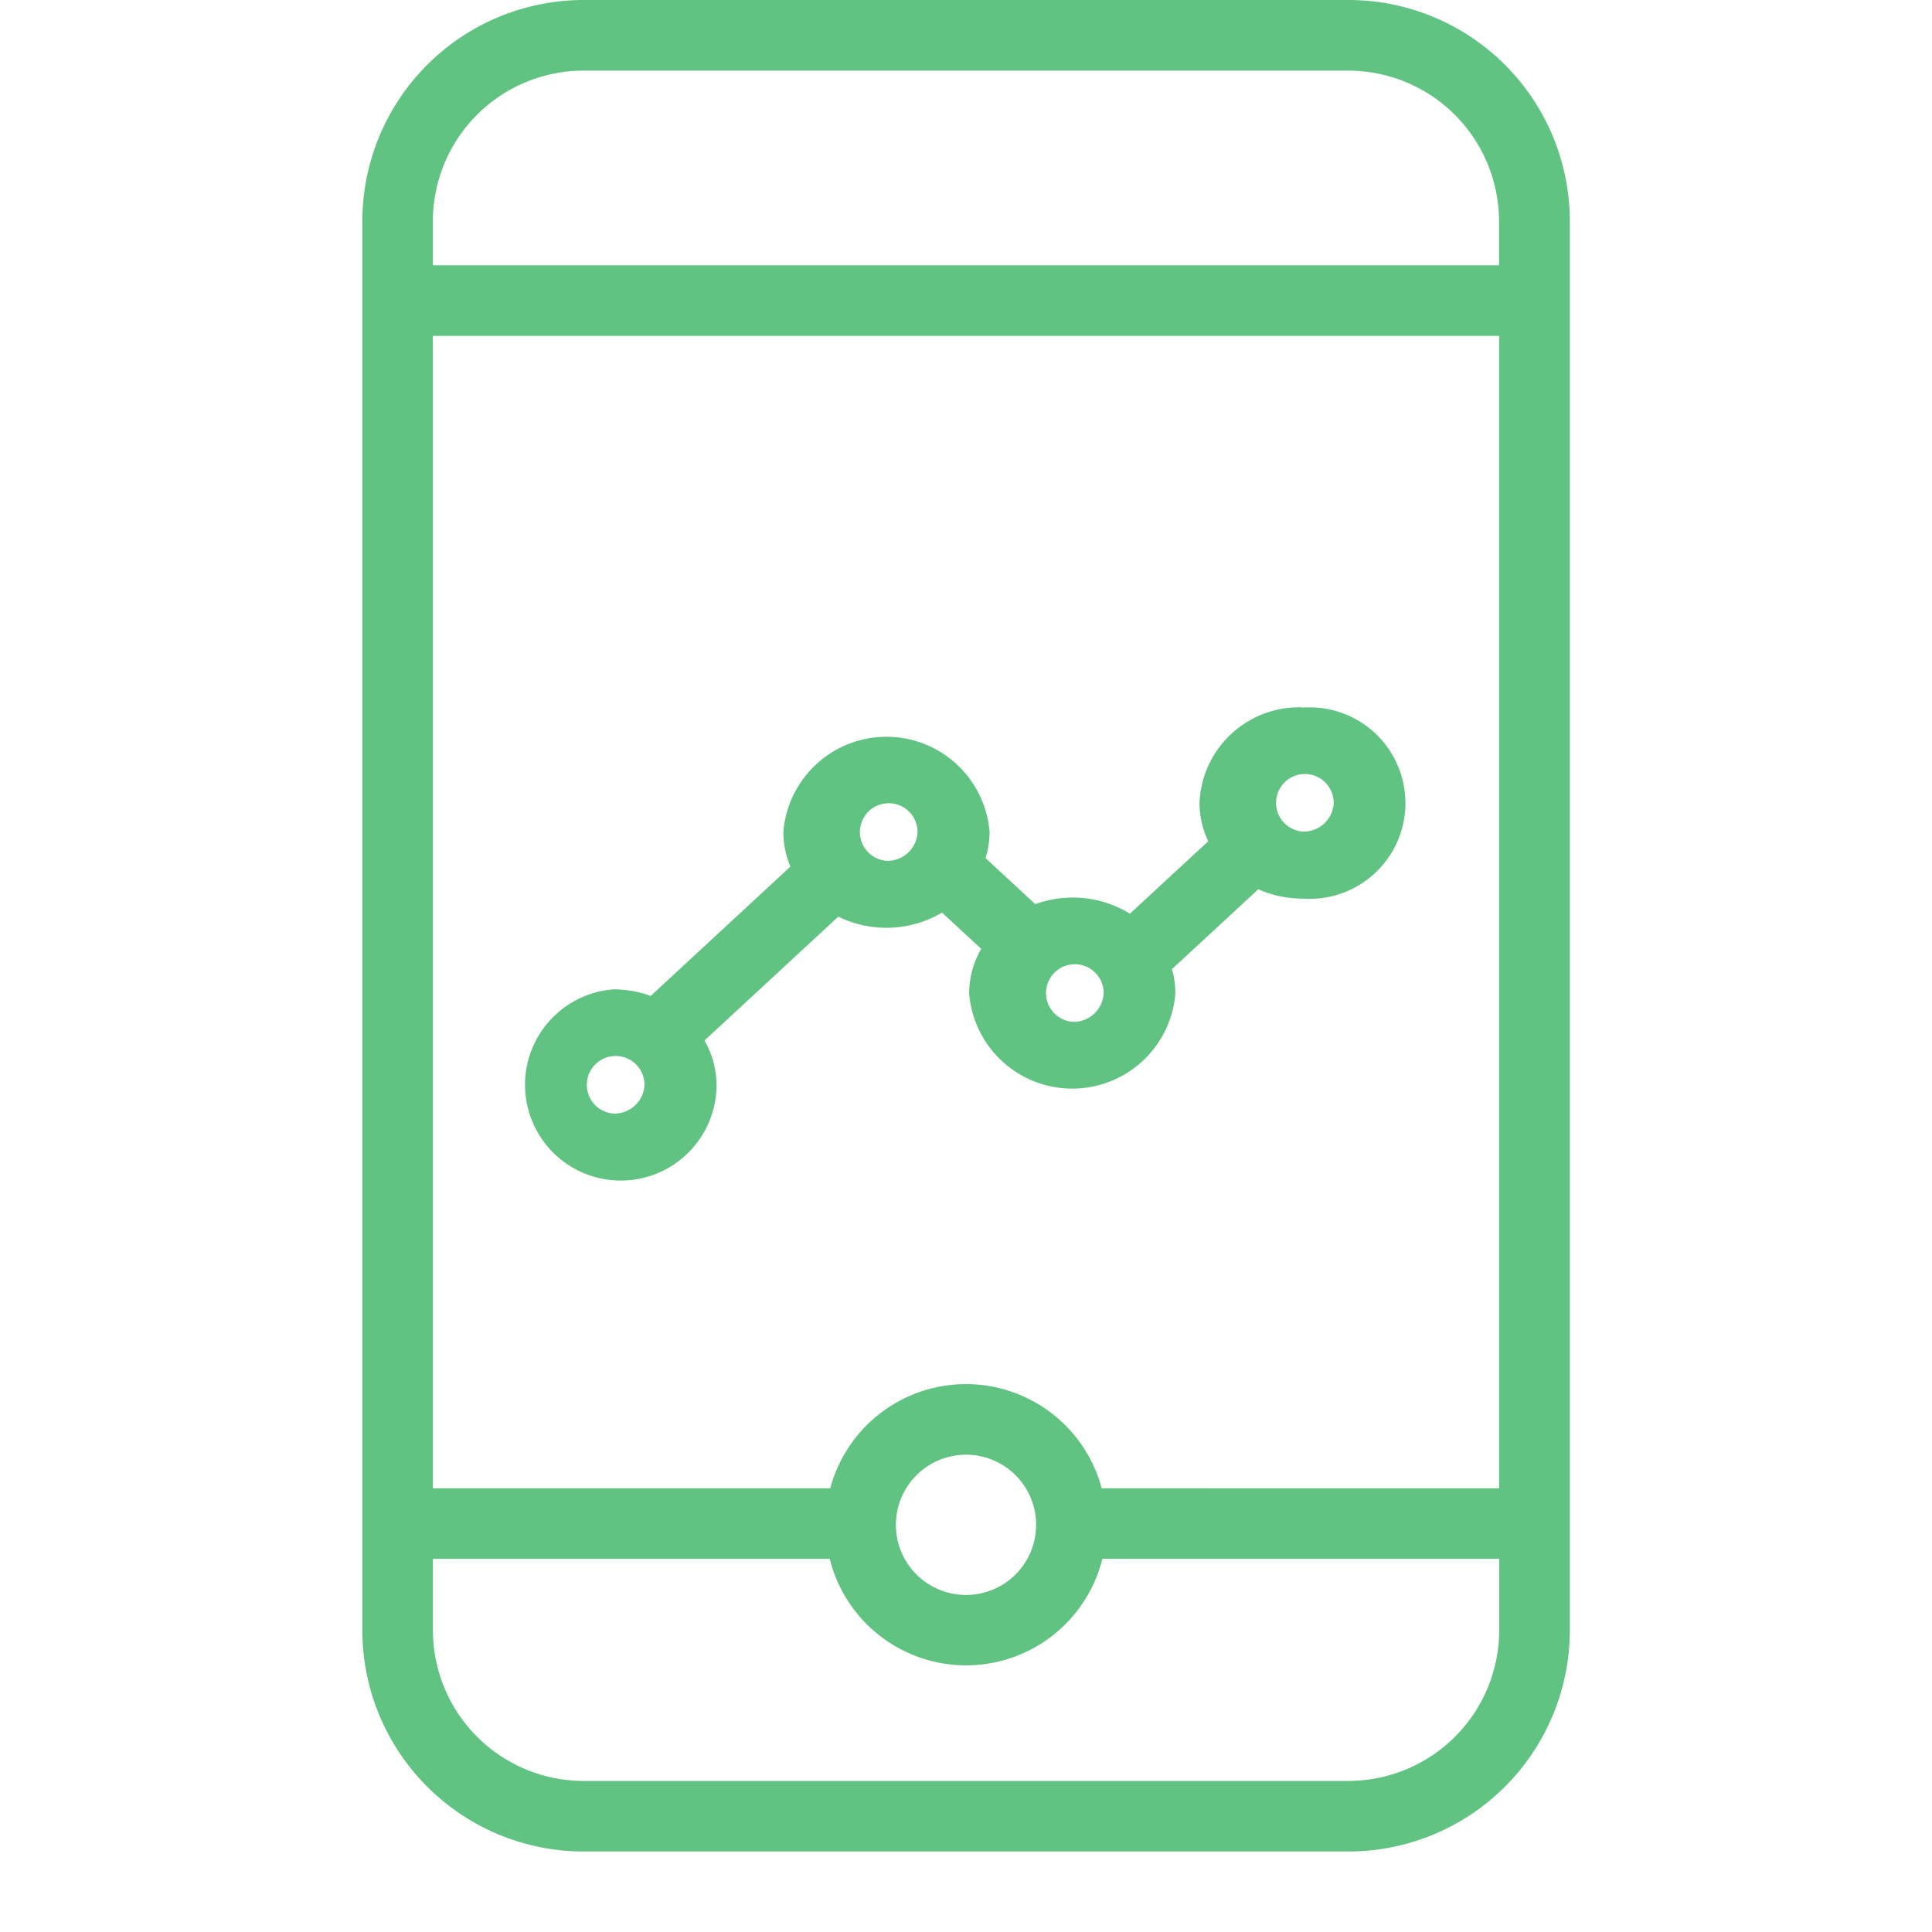 <svg xmlns="http://www.w3.org/2000/svg" width="48" height="48" viewBox="0 0 48 48"><defs><style>.a{fill:rgba(255,255,255,0);}.b{fill:#61c381;}</style></defs><g transform="translate(0 -694)"><rect class="a" width="48" height="48" transform="translate(0 694)"/><g transform="translate(9 694)"><path class="b" d="M380.386,647.345a2.475,2.475,0,0,0-2.562,2.372,2.21,2.21,0,0,0,.218.954l-1.947,1.8a2.694,2.694,0,0,0-1.425-.4,2.726,2.726,0,0,0-.926.163l-1.235-1.144a2.2,2.2,0,0,0,.1-.647,2.57,2.57,0,0,0-5.124,0,2.2,2.2,0,0,0,.176.858l-3.471,3.213a2.728,2.728,0,0,0-.926-.163,2.379,2.379,0,1,0,2.561,2.372,2.217,2.217,0,0,0-.3-1.1l3.325-3.078a2.723,2.723,0,0,0,2.577-.1l.974.9a2.217,2.217,0,0,0-.3,1.105,2.57,2.57,0,0,0,5.124,0,2.183,2.183,0,0,0-.086-.6l2.145-1.985a2.711,2.711,0,0,0,1.095.231,2.379,2.379,0,1,0,0-4.744Zm-17.122,10.092a.716.716,0,1,1,.771-.714A.746.746,0,0,1,363.264,657.437Zm6.783-6.28a.716.716,0,1,1,.772-.714A.746.746,0,0,1,370.047,651.157Zm4.624,4a.716.716,0,1,1,.772-.714A.746.746,0,0,1,374.671,655.157Zm5.716-4.726a.716.716,0,1,1,.771-.714A.745.745,0,0,1,380.386,650.431Z" transform="translate(-357.023 -629.771)"/><path class="b" d="M376.327,608.072h-19a5.5,5.5,0,0,0-5.5,5.5v35a5.5,5.5,0,0,0,5.5,5.5h19a5.5,5.5,0,0,0,5.5-5.5v-35A5.5,5.5,0,0,0,376.327,608.072Zm-6.13,36.977a3.491,3.491,0,0,0-6.745,0h-9.873V616.417H380.07v28.633Zm-3.372-.835a1.742,1.742,0,1,1-1.742,1.742A1.743,1.743,0,0,1,366.825,644.214Zm-9.5-34.387h19a3.748,3.748,0,0,1,3.743,3.744v1.092H353.579V613.57A3.748,3.748,0,0,1,357.323,609.826Zm19,42.492h-19a3.748,3.748,0,0,1-3.744-3.744V646.8h9.858a3.491,3.491,0,0,0,6.775,0h9.858v1.771A3.748,3.748,0,0,1,376.327,652.318Z" transform="translate(-351.825 -608.072)"/></g></g></svg>